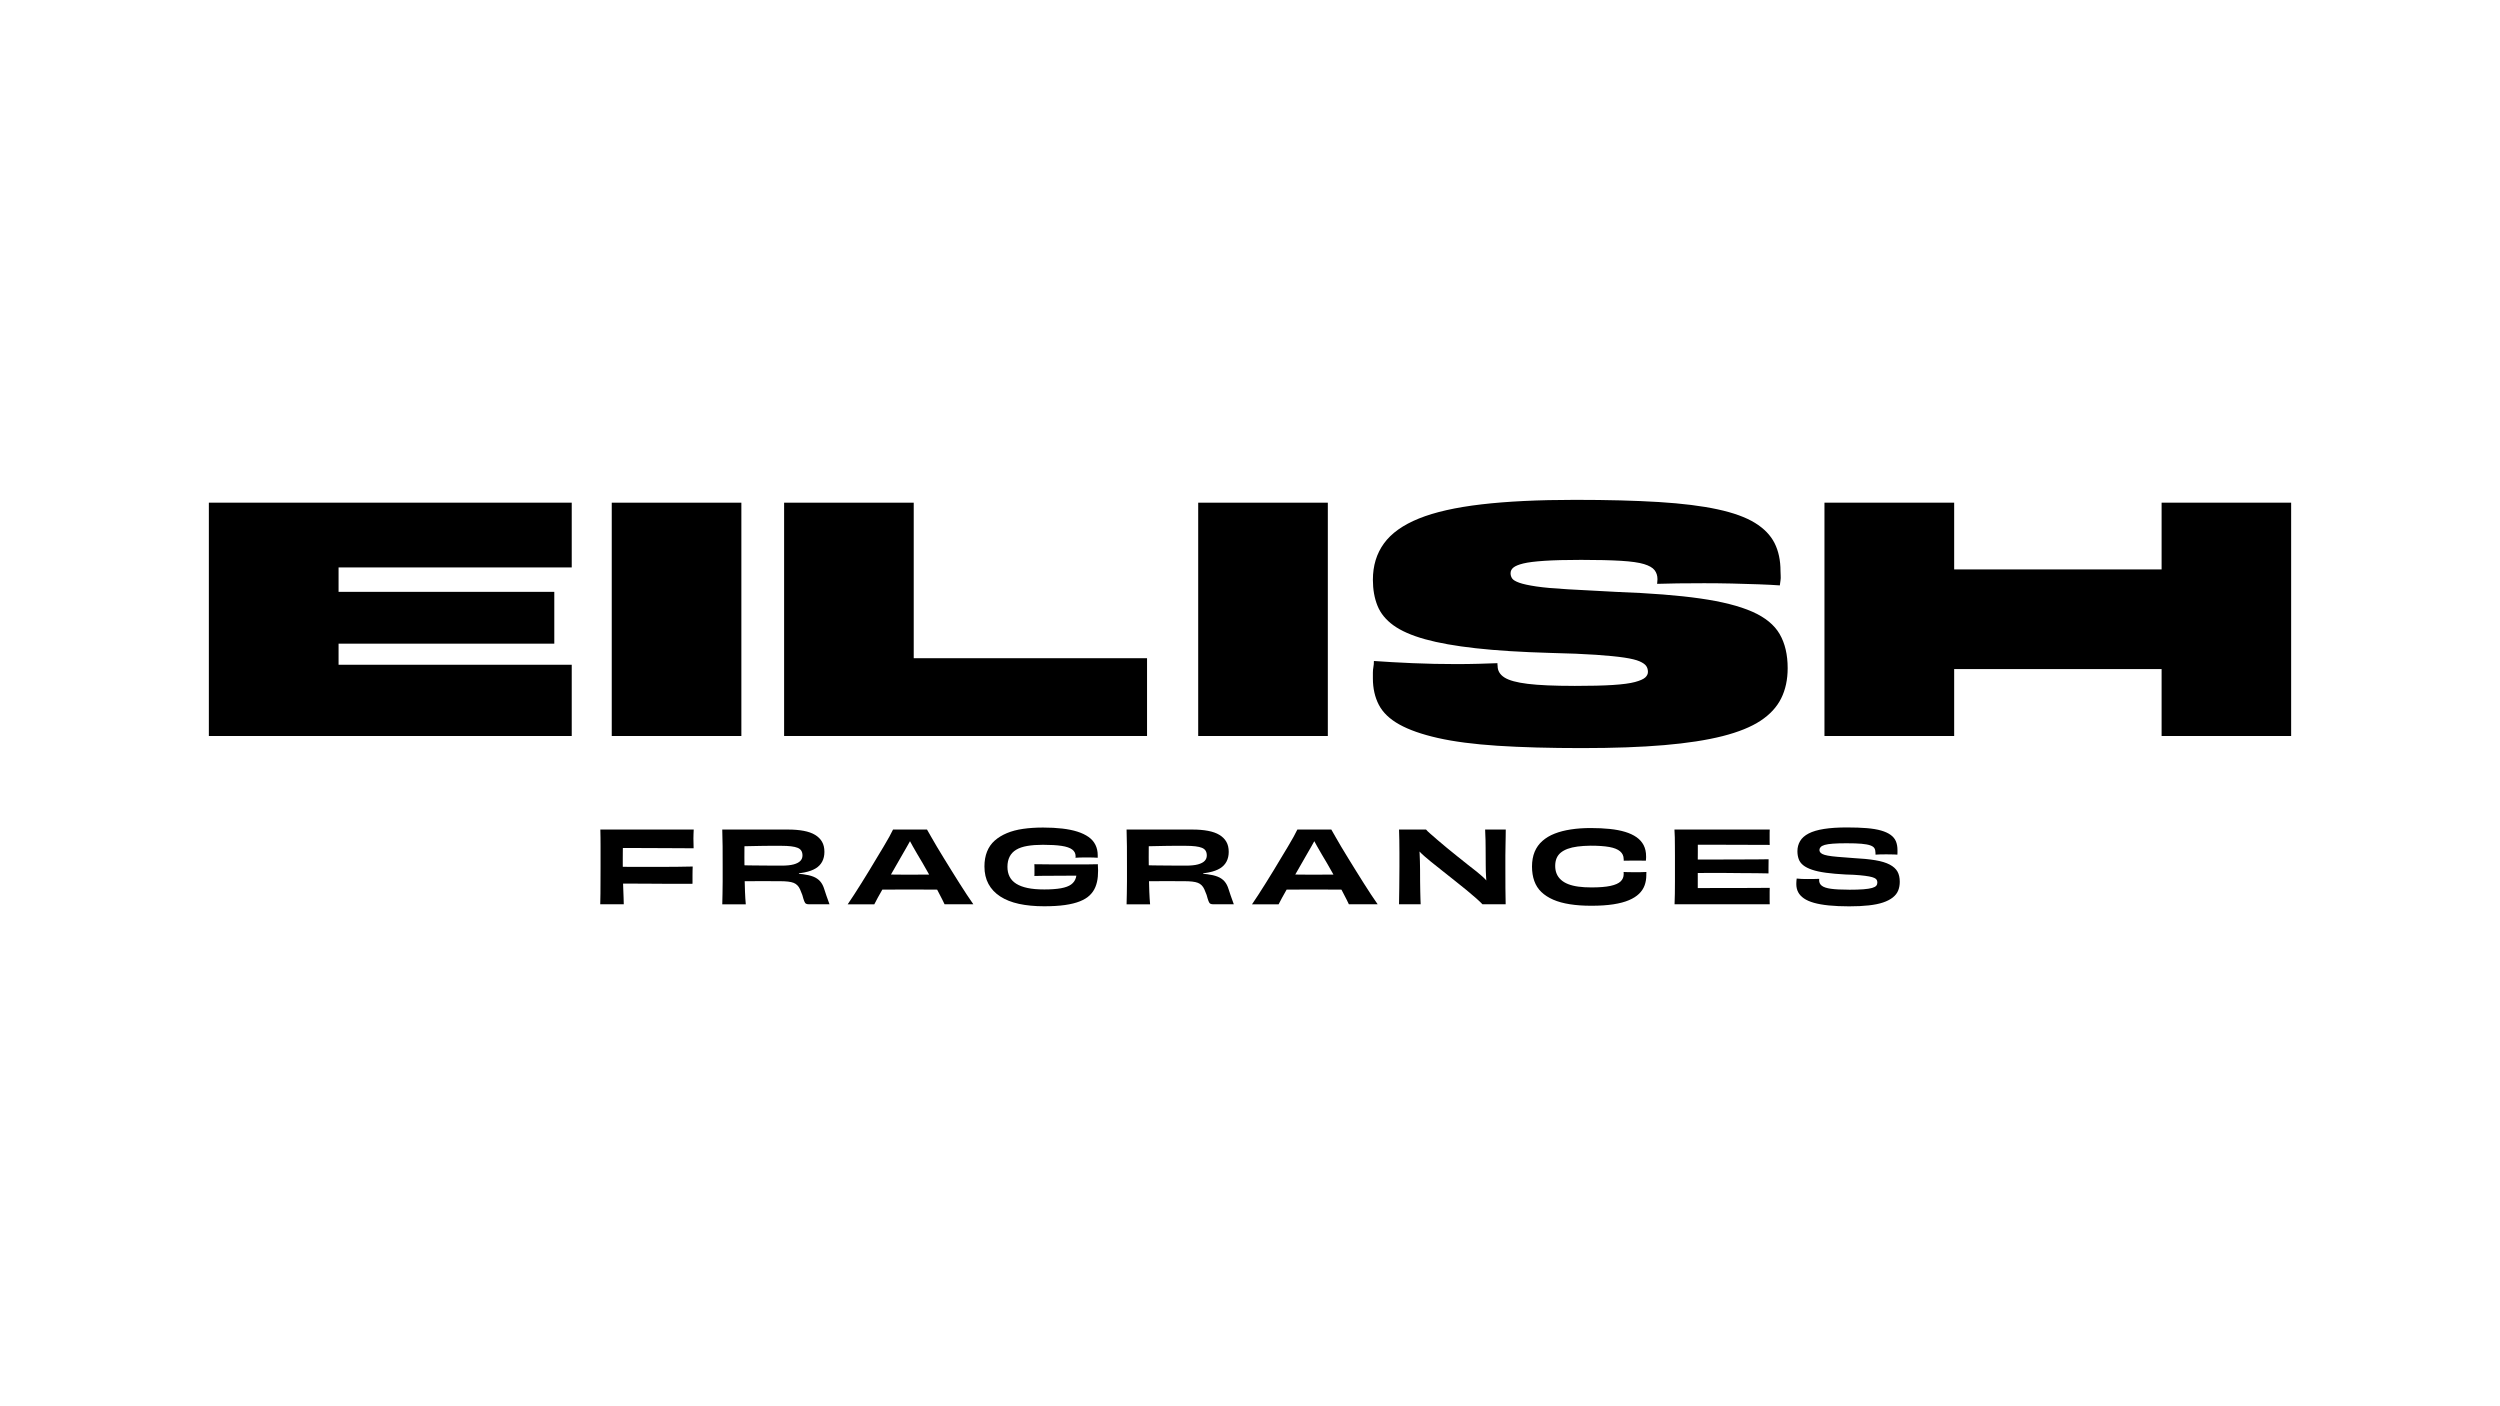 <?xml version="1.0" encoding="UTF-8"?>
<svg xmlns="http://www.w3.org/2000/svg" version="1.1" viewBox="0 0 1920 1080">
  <!-- Generator: Adobe Illustrator 28.7.4, SVG Export Plug-In . SVG Version: 1.2.0 Build 166)  -->
  <g>
    <g id="Layer_1">
      <g>
        <g>
          <path d="M1209.08,526.78c12.39,0,22.29-.24,29.7-.72s13.05-1.23,16.88-2.27c3.83-1.03,6.45-2.19,7.86-3.46,1.38-1.27,2.09-2.7,2.09-4.3,0-1.75-.44-3.27-1.31-4.54-.87-1.27-2.58-2.47-5.1-3.59-2.53-1.11-6.45-2.07-11.78-2.87-5.33-.8-12.57-1.51-21.73-2.15-9.16-.63-20.81-1.11-34.94-1.43-22.5-.64-41.61-1.84-57.32-3.59-15.7-1.75-28.7-4.06-39-6.93-10.29-2.87-18.36-6.41-24.21-10.63-5.85-4.22-9.95-9.24-12.3-15.06-2.35-5.81-3.54-12.45-3.54-19.95,0-10.83,2.83-20.14,8.51-27.95,5.67-7.81,14.61-14.17,26.83-19.11,12.22-4.94,28.22-8.56,48.03-10.87,19.8-2.31,43.75-3.47,71.85-3.47,24.95,0,46.42.56,64.39,1.67,17.97,1.12,33.02,2.98,45.15,5.62,12.12,2.62,21.67,6.09,28.66,10.39,6.98,4.3,11.99,9.48,15.05,15.53,3.06,6.06,4.58,13.22,4.58,21.5,0,.95.04,2.11.13,3.46.1,1.36.04,2.6-.13,3.7-.17,1.12-.35,2.39-.52,3.83-4.37-.32-9.82-.6-16.36-.84-6.54-.24-13.44-.44-20.67-.6-7.25-.16-14.27-.23-21.08-.23-7.16,0-13.92.04-20.28.12-6.38.08-11.65.2-15.84.36,0-.48.04-1.04.13-1.67.09-.64.13-1.27.13-1.92,0-2.7-.75-5.02-2.23-6.93-1.48-1.91-4.19-3.46-8.12-4.66-3.92-1.2-9.81-2.03-17.66-2.51-7.86-.48-18.06-.72-30.63-.72-11.51,0-20.9.24-28.14.72-7.24.48-12.65,1.16-16.22,2.03-3.58.87-6.11,1.92-7.59,3.1-1.49,1.2-2.23,2.67-2.23,4.42,0,1.44.39,2.75,1.18,3.95.78,1.19,2.61,2.3,5.5,3.34,2.88,1.03,7.29,1.99,13.22,2.87,5.93.87,13.91,1.59,23.94,2.15,10.03.55,22.64,1.23,37.83,2.03,25.82.95,47.11,2.62,63.86,5.02,16.75,2.39,30.1,5.77,40.05,10.15,9.95,4.38,16.98,10.12,21.08,17.21,4.1,7.09,6.15,15.81,6.15,26.16,0,8.76-1.66,16.49-4.97,23.18s-8.6,12.42-15.84,17.2c-7.24,4.78-16.97,8.72-29.18,11.83-12.22,3.1-27.18,5.41-44.89,6.92-17.71,1.52-38.78,2.27-63.21,2.27s-46.54-.6-64.78-1.79c-18.23-1.2-33.51-3.19-45.81-5.98-12.3-2.78-22.16-6.25-29.58-10.39-7.42-4.14-12.65-9.16-15.71-15.05-3.05-5.89-4.58-12.67-4.58-20.31v-4.42c0-1.51.14-2.95.39-4.3.27-1.35.39-2.91.39-4.66,8.72.63,18.63,1.19,29.7,1.67,11.09.48,22.29.71,33.63.71,5.76,0,11.48-.08,17.15-.23,5.67-.16,10.51-.32,14.53-.48-.17.16-.22.44-.13.84.09.4.13.84.13,1.31,0,3.66,1.75,6.61,5.24,8.84,3.48,2.24,9.46,3.87,17.93,4.9,8.47,1.04,20.37,1.56,35.73,1.56Z"/>
          <polygon points="880.93 505.51 880.93 565.24 602.2 565.24 602.2 386.06 701.74 386.06 701.74 505.51 880.93 505.51"/>
          <rect x="920.22" y="386.06" width="99.55" height="179.19"/>
          <polygon points="1759.6 386.05 1759.6 565.25 1660.11 565.25 1660.11 513.85 1500.8 513.85 1500.8 565.25 1401.19 565.25 1401.19 386.05 1500.8 386.05 1500.8 437.32 1660.11 437.32 1660.11 386.05 1759.6 386.05"/>
          <rect x="469.82" y="386.06" width="99.55" height="179.19"/>
          <polygon points="260.02 435.79 260.02 454.54 425.7 454.54 425.7 494.33 260.02 494.33 260.02 510.53 439.09 510.53 439.09 565.25 160.4 565.25 160.4 386.05 439.09 386.05 439.09 435.79 260.02 435.79"/>
        </g>
        <g>
          <path d="M479.05,694.49h-18.06c.1-2.6.16-5.37.16-8.3s.01-6.06.04-9.38c.02-3.31.04-6.99.04-11.02v-16.03c0-2.32-.01-4.53-.04-6.62s-.07-4.11-.12-6.05h71.71c-.05.92-.1,2.01-.15,3.25-.06,1.25-.08,2.44-.08,3.56,0,1.33.02,2.67.08,4.02.05,1.35.07,2.53.07,3.56-7.04-.05-13.98-.09-20.81-.11-6.84-.02-13.38-.05-19.63-.08-6.25-.02-12.08-.04-17.49-.04l3.75-11.55c0,1.02-.01,2.27-.04,3.75s-.05,3.1-.07,4.86c-.03,1.76-.06,3.57-.08,5.44s-.04,3.66-.04,5.39v4.67c0,1.89.01,3.9.04,6.04s.07,4.33.12,6.55.12,4.4.23,6.55c.1,2.14.17,4.19.23,6.16.05,1.96.1,3.76.15,5.39ZM476.14,678.57v-12.85c9.9,0,19.59.01,29.08.04,9.49.02,18.42-.06,26.78-.27-.05.87-.09,1.87-.11,3.02-.02,1.15-.04,2.35-.04,3.6v6.62c-5.51.05-11.32.06-17.41.04-6.1-.02-12.37-.06-18.83-.12-6.45-.05-12.94-.07-19.47-.07Z"/>
          <path d="M554.7,637.09h50.36c4.64,0,8.71.33,12.21,1,3.49.66,6.4,1.69,8.72,3.1,2.32,1.41,4.1,3.16,5.32,5.28,1.23,2.12,1.84,4.71,1.84,7.77,0,2.8-.56,5.28-1.68,7.42-1.12,2.15-2.78,3.89-4.98,5.24s-5.04,2.39-8.53,3.1-7.67,1.1-12.51,1.15l8.12-2.6v3.98l-7.88-2.14c4.33.31,8.03.65,11.1,1.03,3.06.39,5.66,1,7.8,1.84,2.14.84,3.9,2.04,5.28,3.6s2.45,3.61,3.21,6.16c.56,1.73,1.08,3.31,1.57,4.75.49,1.43.94,2.72,1.38,3.86.44,1.15.78,2.11,1.03,2.87h-15.76c-.92,0-1.66-.14-2.22-.42-.56-.28-1.05-.95-1.45-2.02-.41-1.07-.9-2.65-1.46-4.75-.61-1.68-1.2-3.14-1.76-4.36-.56-1.23-1.25-2.25-2.07-3.06s-1.77-1.44-2.87-1.87-2.52-.75-4.28-.96c-1.76-.2-3.94-.31-6.55-.31h-5.09c-1.56,0-3.15-.01-4.78-.04s-3.35-.02-5.16,0-3.75.04-5.82.04h-7l-.16-12.24c1.02.05,2.51.09,4.48.12,1.96.02,4.3.05,7,.07s5.56.05,8.57.07c3.01.02,6.18.04,9.49.04,3.93,0,7.06-.32,9.37-.95,2.32-.64,4.04-1.53,5.13-2.68,1.1-1.15,1.64-2.54,1.64-4.17,0-1.48-.31-2.7-.92-3.67-.62-.97-1.56-1.71-2.83-2.22s-2.93-.9-4.98-1.15-4.54-.38-7.5-.38h-9.53c-1.96,0-3.99.02-6.08.07s-4.12.09-6.08.12c-1.96.02-3.71.06-5.24.11-1.53.05-2.76.07-3.67.07l2.29-6.12c-.05,4.85-.07,9.72-.07,14.62s.04,9.58.11,14.04c.08,4.47.19,8.57.35,12.33.15,3.75.35,6.98.61,9.68h-18.06c.05-2.8.12-5.62.19-8.46.07-2.83.11-5.89.11-9.18v-11.06c0-6.07-.01-11.34-.04-15.8-.02-4.47-.11-8.76-.27-12.9Z"/>
          <path d="M747.55,694.49h-22.12c-.35-.87-.94-2.08-1.76-3.64-.82-1.55-1.77-3.4-2.87-5.55-1.1-2.14-2.31-4.47-3.64-7-1.33-2.52-2.73-5.1-4.2-7.73-1.48-2.63-2.94-5.19-4.37-7.69-1.43-2.5-2.8-4.82-4.13-6.96-1.28-2.19-2.4-4.15-3.37-5.85-.97-1.71-1.79-3.2-2.45-4.48-.67-1.28-1.28-2.4-1.84-3.37l5.28,1.91h-6.51l5.44-2.06c-.51,1.02-1.13,2.17-1.84,3.44-.72,1.28-1.56,2.78-2.53,4.52-.97,1.73-2.14,3.77-3.52,6.12-1.48,2.6-3.08,5.38-4.78,8.34-1.71,2.96-3.42,5.95-5.13,8.96-1.71,3.01-3.36,5.88-4.94,8.61-1.58,2.73-2.96,5.18-4.13,7.35-1.18,2.17-2.07,3.86-2.68,5.09h-20.43c1.48-2.09,3.1-4.53,4.86-7.31,1.76-2.78,3.64-5.72,5.62-8.84,1.99-3.11,3.97-6.32,5.93-9.6,1.97-3.29,3.9-6.51,5.82-9.68s3.71-6.15,5.4-8.96c1.68-2.8,3.13-5.32,4.36-7.54,1.23-2.22,2.17-4.05,2.83-5.47h26.1c.87,1.48,1.94,3.36,3.21,5.62,1.28,2.27,2.74,4.8,4.4,7.58,1.66,2.78,3.44,5.72,5.36,8.84,1.91,3.11,3.87,6.29,5.89,9.53,2.01,3.24,4,6.41,5.97,9.53,1.97,3.11,3.86,6.04,5.67,8.8,1.81,2.75,3.51,5.26,5.09,7.5ZM670.33,671.61h6.24c2.37,0,4.88.01,7.54.04s5.21.05,7.69.07c2.47.03,4.71.04,6.7.04s4.2,0,6.62-.04c2.42-.02,4.94-.04,7.54-.04s5.09-.01,7.46-.04c2.37-.02,4.48-.04,6.32-.04l.77,11.71c-2.35-.05-4.81-.07-7.39-.07s-5.14-.01-7.69-.04c-2.55-.03-4.96-.04-7.23-.04h-12.82c-2.35,0-4.81.01-7.39.04-2.58.02-5.11.04-7.62.04s-4.85.02-7.04.07l.31-11.71Z"/>
          <path d="M825.91,658.75c.05-.16.09-.3.12-.42.02-.12.04-.26.04-.39v-.34c0-2.14-.87-3.86-2.6-5.16-1.74-1.3-4.44-2.24-8.12-2.8-3.67-.56-8.47-.84-14.39-.84-4.54,0-8.53.29-11.98.88-3.44.59-6.29,1.56-8.53,2.91-2.25,1.35-3.93,3.13-5.05,5.32-1.12,2.2-1.68,4.8-1.68,7.81,0,2.86.55,5.37,1.64,7.54s2.79,3.98,5.09,5.44c2.3,1.45,5.21,2.55,8.73,3.29s7.8,1.11,12.85,1.11,9.43-.31,12.82-.92c3.39-.62,6-1.58,7.81-2.91s3.02-3.05,3.64-5.17c.61-2.12.71-4.65.31-7.61.4,0,.89-.12,1.45-.35s1.16-.5,1.8-.8c.64-.31,1.28-.57,1.91-.8s1.21-.34,1.73-.34c1.17-.05,2.32-.1,3.44-.16,1.12-.05,2.22-.1,3.29-.15s2.04-.11,2.91-.16c.26,3.37.26,6.52,0,9.45s-.88,5.61-1.87,8.03-2.45,4.55-4.37,6.39c-1.91,1.84-4.43,3.38-7.57,4.63-3.14,1.25-6.94,2.19-11.4,2.83-4.47.64-9.81.96-16.03.96-7.25,0-13.69-.62-19.33-1.84-5.64-1.23-10.43-3.13-14.39-5.7-3.95-2.57-6.96-5.77-9.03-9.6-2.07-3.82-3.1-8.31-3.1-13.46,0-4.23.66-8.03,1.99-11.37,1.33-3.34,3.29-6.16,5.89-8.46,2.6-2.3,5.72-4.21,9.37-5.74,3.65-1.53,7.8-2.62,12.47-3.29,4.67-.66,9.76-1,15.26-1s10.32.26,14.74.77c4.41.51,8.3,1.3,11.67,2.37,3.37,1.07,6.22,2.44,8.57,4.09,2.35,1.66,4.1,3.67,5.28,6.05,1.17,2.37,1.76,5.04,1.76,8v1.92c-.92-.11-2.14-.17-3.67-.19-1.53-.02-3.14-.04-4.82-.04s-3.37.01-4.9.04-2.78.09-3.75.19ZM823.39,663.88h5.93c2.17,0,4.41-.01,6.73-.04s4.68-.07,7.08-.12l-9.26,8.8h-11.48c-2.35,0-4.77.01-7.27.04-2.5.03-4.98.04-7.46.04s-4.83.01-7.07.04c-2.25.02-4.32.06-6.2.11.05-.26.08-.65.08-1.18v-5.59c0-.84-.03-1.59-.08-2.26,5.26.11,10.44.16,15.54.16h13.47Z"/>
          <path d="M865.21,637.09h50.36c4.64,0,8.71.33,12.21,1,3.49.66,6.4,1.69,8.72,3.1,2.32,1.41,4.1,3.16,5.32,5.28,1.23,2.12,1.84,4.71,1.84,7.77,0,2.8-.56,5.28-1.68,7.42-1.12,2.15-2.78,3.89-4.98,5.24s-5.04,2.39-8.53,3.1-7.67,1.1-12.51,1.15l8.12-2.6v3.98l-7.88-2.14c4.33.31,8.03.65,11.1,1.03,3.06.39,5.66,1,7.8,1.84s3.9,2.04,5.28,3.6,2.45,3.61,3.21,6.16c.56,1.73,1.08,3.31,1.57,4.75.49,1.43.94,2.72,1.38,3.86.44,1.15.78,2.11,1.03,2.87h-15.76c-.92,0-1.66-.14-2.22-.42-.56-.28-1.05-.95-1.45-2.02-.41-1.07-.9-2.65-1.46-4.75-.61-1.68-1.2-3.14-1.76-4.36-.56-1.23-1.25-2.25-2.07-3.06s-1.77-1.44-2.87-1.87-2.52-.75-4.28-.96c-1.76-.2-3.94-.31-6.55-.31h-5.09c-1.56,0-3.15-.01-4.78-.04s-3.35-.02-5.16,0-3.75.04-5.82.04h-7l-.16-12.24c1.02.05,2.51.09,4.48.12,1.96.02,4.3.05,7,.07s5.56.05,8.57.07c3.01.02,6.18.04,9.49.04,3.93,0,7.06-.32,9.37-.95,2.32-.64,4.04-1.53,5.13-2.68,1.1-1.15,1.64-2.54,1.64-4.17,0-1.48-.31-2.7-.92-3.67-.62-.97-1.56-1.71-2.83-2.22s-2.93-.9-4.98-1.15-4.54-.38-7.5-.38h-9.53c-1.96,0-3.99.02-6.08.07s-4.12.09-6.08.12c-1.96.02-3.71.06-5.24.11-1.53.05-2.76.07-3.67.07l2.29-6.12c-.05,4.85-.07,9.72-.07,14.62s.04,9.58.11,14.04c.08,4.47.19,8.57.35,12.33.15,3.75.35,6.98.61,9.68h-18.06c.05-2.8.12-5.62.19-8.46.07-2.83.11-5.89.11-9.18v-11.06c0-6.07-.01-11.34-.04-15.8-.02-4.47-.11-8.76-.27-12.9Z"/>
          <path d="M1058.06,694.49h-22.12c-.35-.87-.94-2.08-1.76-3.64-.82-1.55-1.77-3.4-2.87-5.55-1.1-2.14-2.31-4.47-3.64-7-1.33-2.52-2.73-5.1-4.2-7.73-1.48-2.63-2.94-5.19-4.37-7.69-1.43-2.5-2.8-4.82-4.13-6.96-1.28-2.19-2.4-4.15-3.37-5.85-.97-1.71-1.79-3.2-2.45-4.48-.67-1.28-1.28-2.4-1.84-3.37l5.28,1.91h-6.51l5.44-2.06c-.51,1.02-1.13,2.17-1.84,3.44-.72,1.28-1.56,2.78-2.53,4.52-.97,1.73-2.14,3.77-3.52,6.12-1.48,2.6-3.08,5.38-4.78,8.34-1.71,2.96-3.42,5.95-5.13,8.96-1.71,3.01-3.36,5.88-4.94,8.61-1.58,2.73-2.96,5.18-4.13,7.35-1.18,2.17-2.07,3.86-2.68,5.09h-20.43c1.48-2.09,3.1-4.53,4.86-7.31,1.76-2.78,3.64-5.72,5.62-8.84,1.99-3.11,3.97-6.32,5.93-9.6,1.97-3.29,3.9-6.51,5.82-9.68,1.91-3.16,3.71-6.15,5.4-8.96,1.68-2.8,3.13-5.32,4.36-7.54,1.23-2.22,2.17-4.05,2.83-5.47h26.1c.87,1.48,1.94,3.36,3.21,5.62,1.28,2.27,2.74,4.8,4.4,7.58,1.66,2.78,3.44,5.72,5.36,8.84,1.91,3.11,3.87,6.29,5.89,9.53,2.01,3.24,4,6.41,5.97,9.53,1.97,3.11,3.86,6.04,5.67,8.8,1.81,2.75,3.51,5.26,5.09,7.5ZM980.84,671.61h6.24c2.37,0,4.88.01,7.54.04s5.21.05,7.69.07c2.47.03,4.71.04,6.7.04s4.2,0,6.62-.04c2.42-.02,4.94-.04,7.54-.04s5.09-.01,7.46-.04c2.37-.02,4.48-.04,6.32-.04l.77,11.71c-2.35-.05-4.81-.07-7.39-.07s-5.14-.01-7.69-.04c-2.55-.03-4.96-.04-7.23-.04h-12.82c-2.35,0-4.81.01-7.39.04-2.58.02-5.11.04-7.62.04s-4.85.02-7.04.07l.31-11.71Z"/>
          <path d="M1074.45,694.49c.05-3.82.11-8.03.19-12.63.08-4.59.12-9.95.12-16.07v-11.14c0-3.34-.03-6.46-.08-9.37-.05-2.91-.12-5.64-.22-8.19h20.74c.5.67,1.55,1.68,3.13,3.06,1.58,1.38,3.46,3.01,5.63,4.9,2.17,1.89,4.59,3.93,7.27,6.12,2.68,2.19,5.38,4.39,8.11,6.58,2.73,2.19,5.39,4.31,7.96,6.35,2.58,2.04,4.86,3.82,6.85,5.36,1.28,1.07,2.53,2.13,3.75,3.18,1.23,1.05,2.32,2.11,3.29,3.18.97,1.07,1.78,2.24,2.45,3.52l-5.05-1.38,5.36-2.98-2.07,5.43c-.21-1.89-.37-3.79-.5-5.7-.12-1.92-.22-3.76-.27-5.51-.05-1.76-.07-3.46-.07-5.09,0-2.3-.01-4.55-.04-6.78-.02-2.22-.04-4.33-.04-6.35s-.02-3.9-.07-5.66c-.06-1.76-.12-3.36-.19-4.78-.07-1.43-.12-2.58-.12-3.44h15.84c-.05,1.79-.07,3.7-.07,5.74s-.04,4.25-.12,6.62c-.07,2.37-.11,4.91-.11,7.61v8.65c0,6.33.01,11.75.04,16.26.02,4.52.09,8.69.19,12.51h-17.83c-.92-1.02-2.45-2.48-4.6-4.4-2.14-1.91-4.64-4.04-7.5-6.39-2.86-2.34-5.9-4.8-9.14-7.34-3.24-2.55-6.45-5.09-9.6-7.62-3.16-2.52-6.13-4.88-8.88-7.08-1.53-1.27-3.08-2.57-4.63-3.9-1.56-1.33-2.98-2.68-4.25-4.06-1.28-1.38-2.37-2.7-3.29-3.97l6.35,3.13-5.13,1.3,1.91-5.05c.26,2.09.42,4.16.5,6.2.07,2.04.16,4.07.23,6.08.07,2.02.11,4.07.11,6.17,0,3.31.01,6.43.04,9.34s.07,5.48.12,7.73c.05,2.24.1,4.21.15,5.89.06,1.68.11,3.01.16,3.98h-16.6Z"/>
          <path d="M1246.97,661.04c.05-.15.08-.29.08-.42,0-.13-.02-.28-.04-.46s-.04-.32-.04-.42c0-2.4-.92-4.37-2.75-5.93s-4.61-2.67-8.3-3.33c-3.7-.66-8.48-.99-14.35-.99-3.78.05-7.12.27-10.03.65-2.91.39-5.44.97-7.58,1.76-2.14.79-3.93,1.79-5.36,2.98-1.43,1.2-2.48,2.64-3.18,4.32-.69,1.69-1.03,3.62-1.03,5.82s.37,4.25,1.11,6.01c.73,1.76,1.84,3.31,3.33,4.66,1.48,1.35,3.33,2.47,5.55,3.33s4.81,1.51,7.77,1.91c2.96.41,6.33.61,10.1.61,6.12,0,10.99-.39,14.62-1.18s6.21-1.94,7.77-3.44,2.34-3.36,2.34-5.55v-.77c0-.31-.02-.61-.07-.92,1.02.05,2,.09,2.95.11.95.02,1.9.04,2.87.04h7.31c1.51,0,2.97-.05,4.4-.15,0,.26-.01.52-.04.8s-.04.56-.04.84v.88c0,2.76-.44,5.33-1.3,7.73-.87,2.4-2.29,4.55-4.25,6.47-1.97,1.91-4.55,3.56-7.77,4.93-3.21,1.38-7.21,2.44-11.98,3.18s-10.37,1.11-16.8,1.11-11.65-.38-16.57-1.15c-4.93-.77-9.2-1.94-12.82-3.52-3.62-1.58-6.66-3.55-9.11-5.89-2.45-2.35-4.26-5.17-5.43-8.46-1.18-3.29-1.76-7.01-1.76-11.14s.68-8.05,2.03-11.29c1.35-3.24,3.34-6.02,5.97-8.34s5.77-4.2,9.42-5.62c3.64-1.43,7.79-2.5,12.44-3.21,4.64-.72,9.69-1.07,15.15-1.07s10.19.23,14.65.69c4.46.46,8.41,1.21,11.86,2.26s6.36,2.41,8.76,4.09c2.4,1.69,4.22,3.74,5.47,6.16,1.25,2.43,1.87,5.27,1.87,8.53v1.03c0,.39-.02.77-.07,1.15-.06.38-.08.78-.08,1.18-1.43-.05-2.86-.07-4.32-.07h-7.07c-.97,0-1.92.01-2.83.04-.92.02-1.86.04-2.83.04Z"/>
          <path d="M1359.14,694.49h-73.08c.1-2.55.18-5.27.23-8.15.05-2.88.07-6,.07-9.37v-19.74c0-2.65-.01-5.14-.04-7.46-.02-2.32-.05-4.54-.07-6.66s-.12-4.12-.27-6.01h73.16c-.05.72-.07,1.61-.07,2.68v6.43c0,1.13.02,2.02.07,2.68-3.42,0-7.18-.01-11.29-.04-4.11-.02-8.33-.04-12.67-.04s-8.61-.01-12.82-.04-8.1-.04-11.67-.04h-9.26l2.45-8.42v3.87c0,1.61.01,3.33.04,5.16.02,1.84.02,3.71,0,5.62-.02,1.91-.04,3.71-.04,5.4v22.08c0,1.81.01,3.44.04,4.9.02,1.46.01,2.72-.04,3.79l-2.29-9.11h9.34c3.67,0,7.62-.01,11.86-.04s8.49-.02,12.78,0c4.29.02,8.47.01,12.56-.04,4.08-.05,7.75-.08,11.02-.08-.05.82-.07,1.82-.07,3.03v6.62c0,1.17.02,2.17.07,2.98ZM1301.59,670.46v-10.33h10.71c3.98,0,8.07-.01,12.28-.04s8.4-.04,12.55-.04,8.05-.01,11.67-.04c3.62-.02,6.79-.06,9.49-.11,0,.82-.01,1.9-.04,3.25s-.04,2.73-.04,4.14v3.48c-2.65-.11-5.79-.16-9.42-.16s-7.51-.02-11.67-.07c-4.15-.05-8.35-.09-12.59-.12-4.23-.02-8.33-.02-12.28,0-3.95.03-7.52.04-10.67.04Z"/>
          <path d="M1419.91,683.31c4.59,0,8.33-.11,11.21-.34s5.1-.58,6.66-1.03c1.56-.46,2.62-1.02,3.18-1.69.56-.66.84-1.45.84-2.37,0-.77-.14-1.44-.42-2.03s-.9-1.11-1.84-1.57c-.95-.46-2.31-.85-4.09-1.18-1.79-.34-4.15-.64-7.08-.92s-6.57-.47-10.91-.57c-5.87-.31-10.93-.75-15.19-1.34s-7.82-1.36-10.67-2.34c-2.86-.97-5.12-2.13-6.78-3.48s-2.81-2.93-3.44-4.75c-.64-1.81-.96-3.81-.96-6.01,0-2.85.69-5.44,2.07-7.77,1.38-2.32,3.57-4.26,6.58-5.82,3.01-1.55,6.94-2.72,11.78-3.48,4.85-.77,10.72-1.15,17.61-1.15,5.92,0,11.02.18,15.3.54s7.93.97,10.94,1.84c3.01.87,5.46,1.99,7.35,3.37,1.89,1.38,3.23,3.02,4.02,4.93s1.19,4.15,1.19,6.7v2.22c0,.35-.03.79-.08,1.3-.61-.05-1.35-.09-2.22-.12s-1.84-.05-2.91-.07-2.17-.04-3.29-.04c-1.64,0-3.2.01-4.71.04s-2.72.09-3.64.19c0-.36-.01-.69-.04-1s-.04-.56-.04-.77c0-1.23-.27-2.29-.8-3.18s-1.59-1.62-3.18-2.18-3.82-.97-6.73-1.23-6.76-.38-11.56-.38c-4.23,0-7.7.1-10.41.31s-4.8.52-6.28.95c-1.48.44-2.52,1-3.13,1.69-.62.69-.92,1.41-.92,2.18,0,.61.17,1.18.5,1.68.33.51.93,1,1.8,1.46.87.46,2.24.87,4.13,1.22,1.89.36,4.37.67,7.42.92,3.06.26,6.99.56,11.79.92,6.89.36,12.64.92,17.26,1.69,4.61.77,8.31,1.89,11.09,3.36,2.78,1.48,4.76,3.27,5.94,5.36,1.17,2.09,1.76,4.69,1.76,7.8,0,2.5-.4,4.76-1.22,6.77-.82,2.02-2.2,3.79-4.14,5.32-1.94,1.53-4.42,2.81-7.42,3.83s-6.68,1.77-11.02,2.25c-4.34.49-9.37.73-15.08.73s-11.11-.23-15.58-.69c-4.47-.45-8.28-1.13-11.44-2.02s-5.74-2.03-7.73-3.41c-1.99-1.38-3.46-2.97-4.4-4.78-.95-1.81-1.42-3.89-1.42-6.23,0-.51.01-1,.04-1.46.03-.46.06-.92.08-1.38s.09-.92.19-1.38c1.13.15,2.47.26,4.02.31,1.55.05,3.07.07,4.55.07,1.63,0,3.2-.01,4.7-.04,1.51-.02,2.85-.06,4.02-.11,0,.15-.02.31-.04.45-.02.16-.04.36-.04.62,0,1.78.7,3.21,2.11,4.28,1.4,1.07,3.75,1.84,7.04,2.29,3.29.46,7.84.69,13.66.69Z"/>
        </g>
      </g>
    </g>
  </g>
</svg>